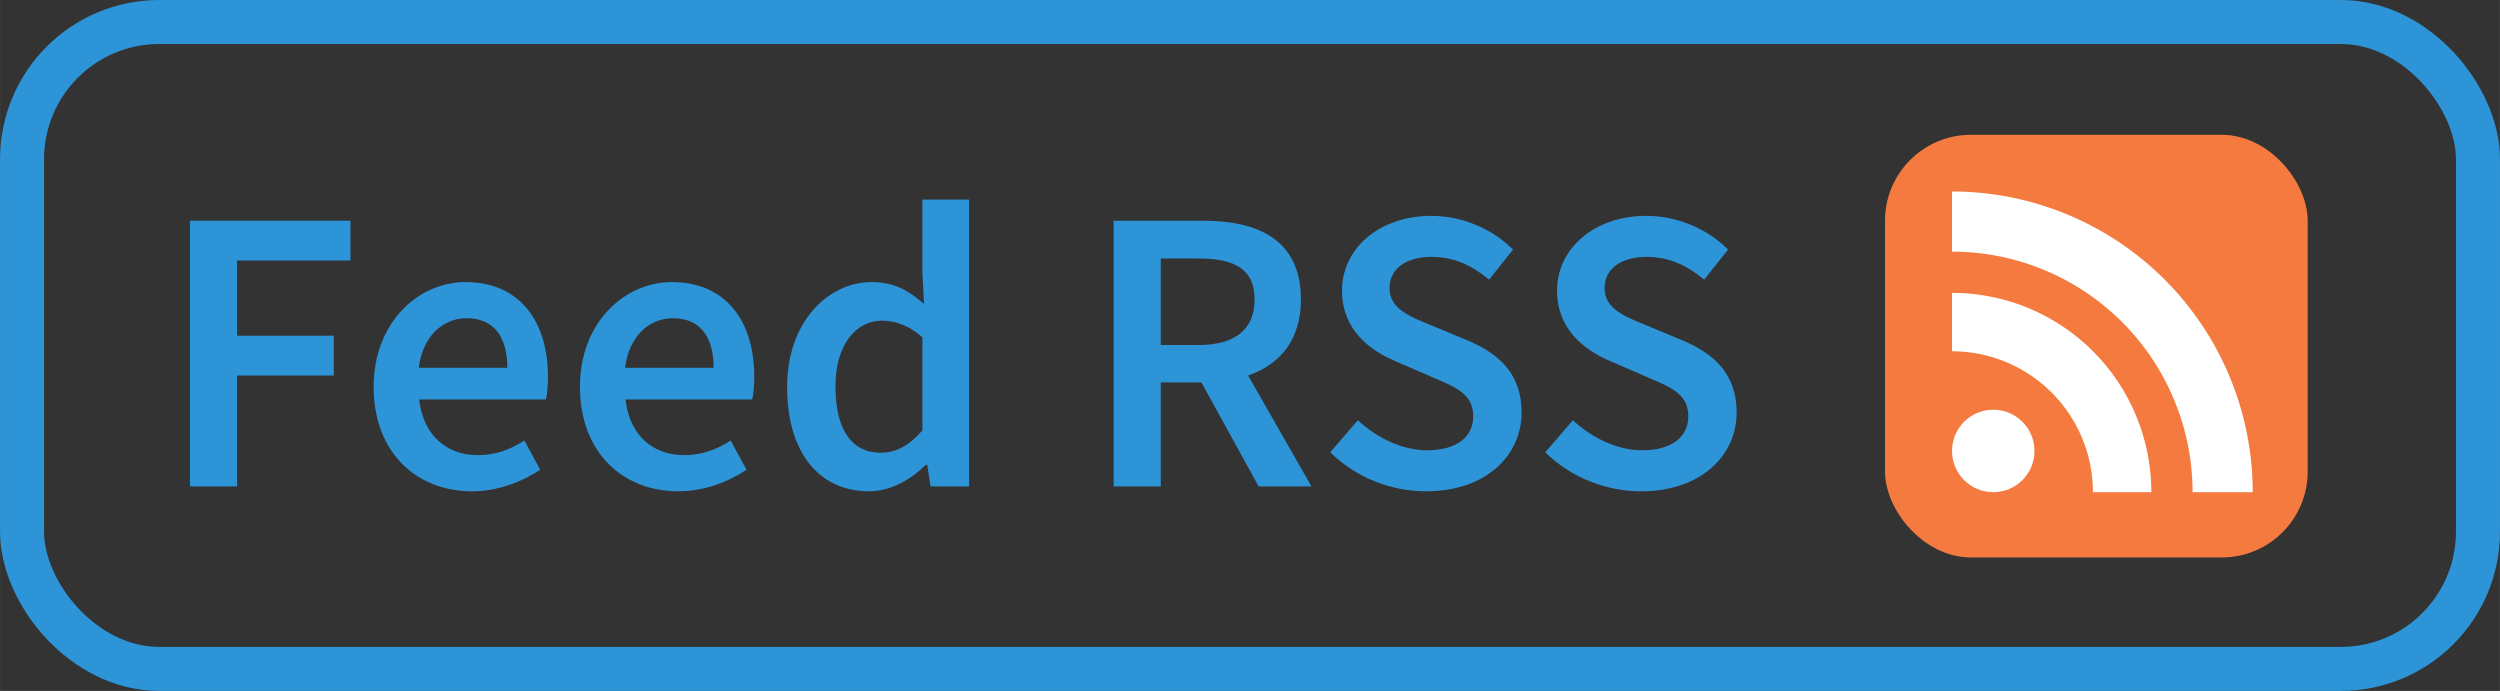 <?xml version="1.0" encoding="UTF-8" standalone="no"?>
<!-- Created with Inkscape (http://www.inkscape.org/) -->

<svg
   xmlns:dc="http://purl.org/dc/elements/1.1/"
   xmlns:cc="http://creativecommons.org/ns#"
   xmlns:rdf="http://www.w3.org/1999/02/22-rdf-syntax-ns#"
   xmlns:svg="http://www.w3.org/2000/svg"
   xmlns="http://www.w3.org/2000/svg"
   xmlns:sodipodi="http://sodipodi.sourceforge.net/DTD/sodipodi-0.dtd"
   xmlns:inkscape="http://www.inkscape.org/namespaces/inkscape"
   width="71.857mm"
   height="19.859mm"
   viewBox="0 0 254.611 70.368"
   id="svg5079"
   version="1.1"
   inkscape:version="0.91 r"
   sodipodi:docname="rss.svg">
  <rect x="0" y="0" width="254.611" height="70.368" fill="#333333" stroke="none"/>
  <defs
     id="defs5081">
    <linearGradient
       id="RSSg"
       y2="225.94"
       x2="225.94"
       y1="30.06"
       x1="30.06"
       gradientUnits="userSpaceOnUse"
       gradientTransform="translate(-359.614,14.142)">
      <stop
         id="stop4144"
         stop-color="#E3702D"
         offset="0.0" />
      <stop
         id="stop4146"
         stop-color="#EA7D31"
         offset="0.107" />
      <stop
         id="stop4148"
         stop-color="#F69537"
         offset="0.35" />
      <stop
         id="stop4150"
         stop-color="#FB9E3A"
         offset="0.5" />
      <stop
         id="stop4152"
         stop-color="#EA7C31"
         offset="0.702" />
      <stop
         id="stop4154"
         stop-color="#DE642B"
         offset="0.887" />
      <stop
         id="stop4156"
         stop-color="#D95B29"
         offset="1.0" />
    </linearGradient>
  </defs>
  <sodipodi:namedview
     id="base"
     pagecolor="#ffffff"
     bordercolor="#666666"
     borderopacity="1.0"
     inkscape:pageopacity="0.0"
     inkscape:pageshadow="2"
     inkscape:zoom="2.8"
     inkscape:cx="146.68164"
     inkscape:cy="16.661202"
     inkscape:document-units="px"
     inkscape:current-layer="layer1-5"
     showgrid="false"
     fit-margin-top="0"
     fit-margin-left="0"
     fit-margin-right="0"
     fit-margin-bottom="0"
     inkscape:window-width="1366"
     inkscape:window-height="713"
     inkscape:window-x="0"
     inkscape:window-y="27"
     inkscape:window-maximized="1" />
  <g
     inkscape:label="Capa 1"
     inkscape:groupmode="layer"
     id="layer1"
     transform="translate(-179.123,-982.893)">
    <g
       transform="translate(-12.026,648.571)"
       id="layer1-5"
       inkscape:label="Capa 1">
      <rect
         ry="13.976"
         y="336.563"
         x="193.391"
         height="65.885"
         width="250.128"
         id="rect4136"
         style="opacity:1;fill:none;fill-opacity:1;stroke:#2d94d8;stroke-width:4.483;stroke-miterlimit:4;stroke-dasharray:none;stroke-dashoffset:0;stroke-opacity:1" />
      <g
         style="font-style:normal;font-variant:normal;font-weight:bold;font-stretch:normal;font-size:41.379px;font-family:'Source Sans Pro';-inkscape-font-specification:'Source Sans Pro Bold';text-align:center;text-anchor:middle;opacity:1;fill:#2d94d8;fill-opacity:1;stroke:none;stroke-width:5;stroke-miterlimit:4;stroke-dasharray:none;stroke-dashoffset:0;stroke-opacity:1"
         id="text4426">
        <path
           d="m 210.493,383.863 4.8,0 0,-11.296 9.848,0 0,-4.055 -9.848,0 0,-7.655 11.545,0 0,-4.055 -16.345,0 0,27.062 z"
           style="font-style:normal;font-variant:normal;font-weight:600;font-stretch:normal;font-family:'Source Sans Pro';-inkscape-font-specification:'Source Sans Pro Semi-Bold'"
           id="path4197" />
        <path
           d="m 239.215,384.36 c 2.565,0 5.007,-0.91 6.952,-2.193 l -1.614,-2.979 c -1.49,0.952 -2.979,1.49 -4.717,1.49 -3.269,0 -5.586,-2.069 -6,-5.669 l 12.91,0 c 0.124,-0.497 0.207,-1.407 0.207,-2.317 0,-5.669 -2.897,-9.641 -8.4,-9.641 -4.759,0 -9.352,4.055 -9.352,10.676 0,6.703 4.386,10.634 10.014,10.634 z m -5.421,-12.579 c 0.414,-3.269 2.483,-5.048 4.883,-5.048 2.772,0 4.138,1.903 4.138,5.048 l -9.021,0 z"
           style="font-style:normal;font-variant:normal;font-weight:600;font-stretch:normal;font-family:'Source Sans Pro';-inkscape-font-specification:'Source Sans Pro Semi-Bold'"
           id="path4199" />
        <path
           d="m 260.228,384.36 c 2.565,0 5.007,-0.91 6.952,-2.193 l -1.614,-2.979 c -1.49,0.952 -2.979,1.49 -4.717,1.49 -3.269,0 -5.586,-2.069 -6,-5.669 l 12.91,0 c 0.124,-0.497 0.207,-1.407 0.207,-2.317 0,-5.669 -2.897,-9.641 -8.4,-9.641 -4.759,0 -9.352,4.055 -9.352,10.676 0,6.703 4.386,10.634 10.014,10.634 z m -5.421,-12.579 c 0.414,-3.269 2.483,-5.048 4.883,-5.048 2.772,0 4.138,1.903 4.138,5.048 l -9.021,0 z"
           style="font-style:normal;font-variant:normal;font-weight:600;font-stretch:normal;font-family:'Source Sans Pro';-inkscape-font-specification:'Source Sans Pro Semi-Bold'"
           id="path4201" />
        <path
           d="m 279.668,384.36 c 2.193,0 4.262,-1.2 5.752,-2.69 l 0.166,0 0.331,2.193 3.931,0 0,-29.213 -4.759,0 0,7.365 0.166,3.269 c -1.572,-1.365 -3.021,-2.234 -5.338,-2.234 -4.428,0 -8.607,4.055 -8.607,10.676 0,6.703 3.269,10.634 8.359,10.634 z m 1.159,-3.931 c -2.938,0 -4.593,-2.359 -4.593,-6.745 0,-4.262 2.11,-6.703 4.717,-6.703 1.365,0 2.731,0.455 4.138,1.697 l 0,9.476 c -1.365,1.572 -2.69,2.276 -4.262,2.276 z"
           style="font-style:normal;font-variant:normal;font-weight:600;font-stretch:normal;font-family:'Source Sans Pro';-inkscape-font-specification:'Source Sans Pro Semi-Bold'"
           id="path4203" />
        <path
           d="m 304.565,383.863 4.8,0 0,-10.593 4.138,0 5.834,10.593 5.379,0 -6.455,-11.296 c 3.228,-1.117 5.379,-3.6 5.379,-7.738 0,-6.041 -4.303,-8.027 -9.931,-8.027 l -9.145,0 0,27.062 z m 4.8,-14.4 0,-8.814 3.848,0 c 3.683,0 5.71,1.076 5.71,4.179 0,3.062 -2.028,4.634 -5.71,4.634 l -3.848,0 z"
           style="font-style:normal;font-variant:normal;font-weight:600;font-stretch:normal;font-family:'Source Sans Pro';-inkscape-font-specification:'Source Sans Pro Semi-Bold'"
           id="path4205" />
        <path
           d="m 336.39,384.36 c 6.083,0 9.724,-3.641 9.724,-8.027 0,-3.931 -2.276,-5.959 -5.462,-7.324 l -3.683,-1.531 c -2.234,-0.91 -4.303,-1.697 -4.303,-3.807 0,-1.986 1.697,-3.186 4.262,-3.186 2.317,0 4.138,0.869 5.876,2.317 l 2.441,-3.062 c -2.11,-2.11 -5.172,-3.434 -8.317,-3.434 -5.296,0 -9.103,3.31 -9.103,7.614 0,3.972 2.814,6.083 5.462,7.2 l 3.724,1.614 c 2.441,1.034 4.179,1.738 4.179,3.972 0,2.11 -1.655,3.476 -4.717,3.476 -2.483,0 -5.09,-1.241 -7.034,-3.062 l -2.814,3.269 c 2.565,2.524 6.124,3.972 9.765,3.972 z"
           style="font-style:normal;font-variant:normal;font-weight:600;font-stretch:normal;font-family:'Source Sans Pro';-inkscape-font-specification:'Source Sans Pro Semi-Bold'"
           id="path4207" />
        <path
           d="m 358.292,384.36 c 6.083,0 9.724,-3.641 9.724,-8.027 0,-3.931 -2.276,-5.959 -5.462,-7.324 l -3.683,-1.531 c -2.234,-0.91 -4.303,-1.697 -4.303,-3.807 0,-1.986 1.697,-3.186 4.262,-3.186 2.317,0 4.138,0.869 5.876,2.317 l 2.441,-3.062 c -2.11,-2.11 -5.172,-3.434 -8.317,-3.434 -5.296,0 -9.103,3.31 -9.103,7.614 0,3.972 2.814,6.083 5.462,7.2 l 3.724,1.614 c 2.441,1.034 4.179,1.738 4.179,3.972 0,2.11 -1.655,3.476 -4.717,3.476 -2.483,0 -5.09,-1.241 -7.034,-3.062 l -2.814,3.269 c 2.565,2.524 6.124,3.972 9.765,3.972 z"
           style="font-style:normal;font-variant:normal;font-weight:600;font-stretch:normal;font-family:'Source Sans Pro';-inkscape-font-specification:'Source Sans Pro Semi-Bold'"
           id="path4209" />
      </g>
      <g
         id="g4182"
         transform="matrix(0.476,0,0,0.476,274.965,477.419)">
        <g
           id="g4190">
          <rect
             style="fill:#f47a3f;fill-opacity:1"
             width="90.437"
             height="90.437"
             rx="18.381"
             ry="18.381"
             x="227.234"
             y="-271.782"
             id="rect4160" />
          <circle
             style="fill:#ffffff"
             cx="250.394"
             cy="-204.138"
             r="8.823"
             id="circle4164" />
          <path
             style="fill:#ffffff"
             inkscape:connector-curvature="0"
             d="m 284.216,-195.315 -12.499,0 a 30.146,30.146 0 0 0 -30.145,-30.145 l 0,-12.499 a 42.645,42.645 0 0 1 42.645,42.645 z"
             id="path4166" />
          <path
             style="fill:#ffffff"
             inkscape:connector-curvature="0"
             d="m 293.039,-195.315 a 51.468,51.468 0 0 0 -51.468,-51.468 l 0,-12.867 a 64.335,64.335 0 0 1 64.335,64.335 z"
             id="path4168" />
        </g>
      </g>
    </g>
  </g>
</svg>
